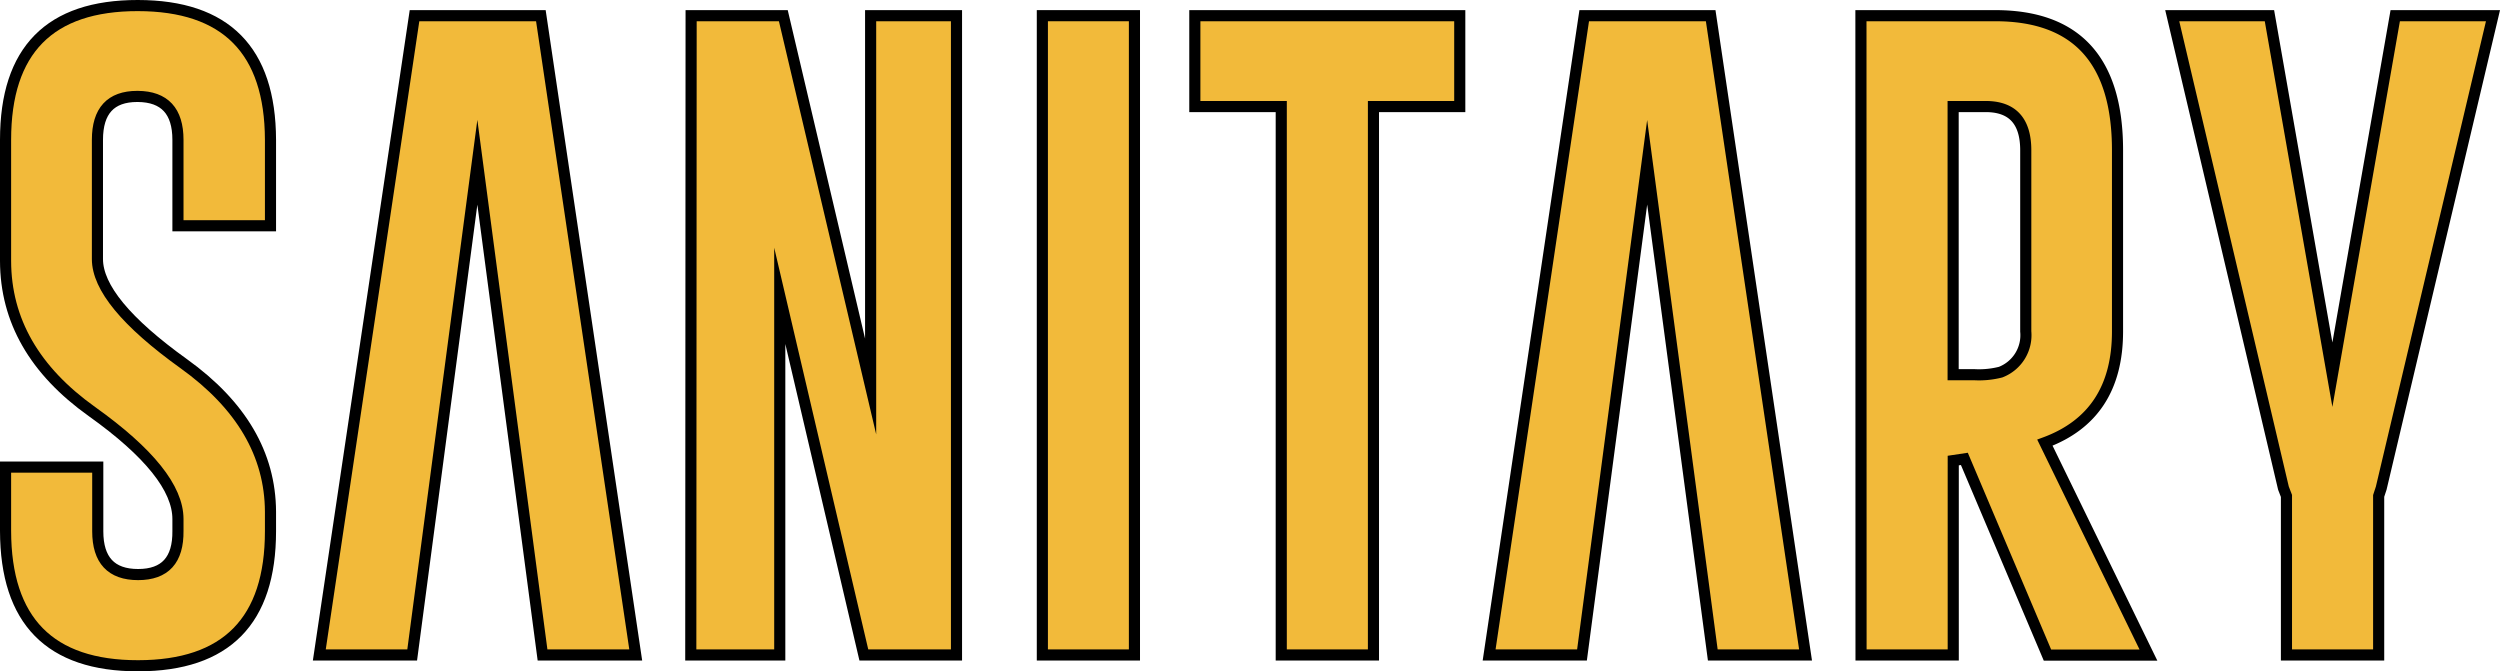 <svg xmlns="http://www.w3.org/2000/svg" viewBox="0 0 224.78 60.33"><defs><style>.cls-1{fill:#f2ba3a;stroke:#000;stroke-miterlimit:10;}</style></defs><title>アセット 1</title><g id="レイヤー_2" data-name="レイヤー 2"><g id="スライス用"><path class="cls-1" d="M8.79,42v5.77q0,3.89,3.63,3.89T16,47.73V46.67Q16,42.52,8.26,37T.5,23.47V12.57Q.5.49,12.39.5T24.32,12.57V20.3H16V12.57q0-3.87-3.61-3.9h-.05q-3.58,0-3.58,3.9V23.29q0,3.84,7.76,9.41T24.32,46v1.76q0,12.09-11.9,12.1T.5,47.73V42Z"/><path class="cls-1" d="M42.92,14.59l-5.86,44.3H28.71L37.27,1.41H48.63l8.53,57.48H48.78Z"/><path class="cls-1" d="M62.14,1.41h8.29l7.85,33.34V1.41H86V58.89H77.67L70.11,26.6V58.89h-8Z"/><path class="cls-1" d="M93.72,1.41H102V58.89H93.72Z"/><path class="cls-1" d="M131.25,1.41V9.58h-7.76V58.89H115.2V9.58h-7.77V1.41Z"/><path class="cls-1" d="M148.1,14.59l-5.86,44.3h-8.35l8.55-57.48h11.37l8.53,57.48H154Z"/><path class="cls-1" d="M167.32,1.41h12.07q11,0,11,12.1V29.8q0,7.59-6.53,10l9.31,19.1h-9.08l-7.47-17.64-1,.15V58.89h-8.29Zm8.29,8.17V33.69h1.9a7.86,7.86,0,0,0,2.37-.23,3.56,3.56,0,0,0,2.26-3.66V13.51q0-3.93-3.6-3.93Z"/><path class="cls-1" d="M204.05,1.41l5.66,32.28,5.65-32.28h8.79L214.1,43.89l-.23.7v14.3h-8.29V44.59l-.27-.7-10-42.48Z"/></g></g></svg>